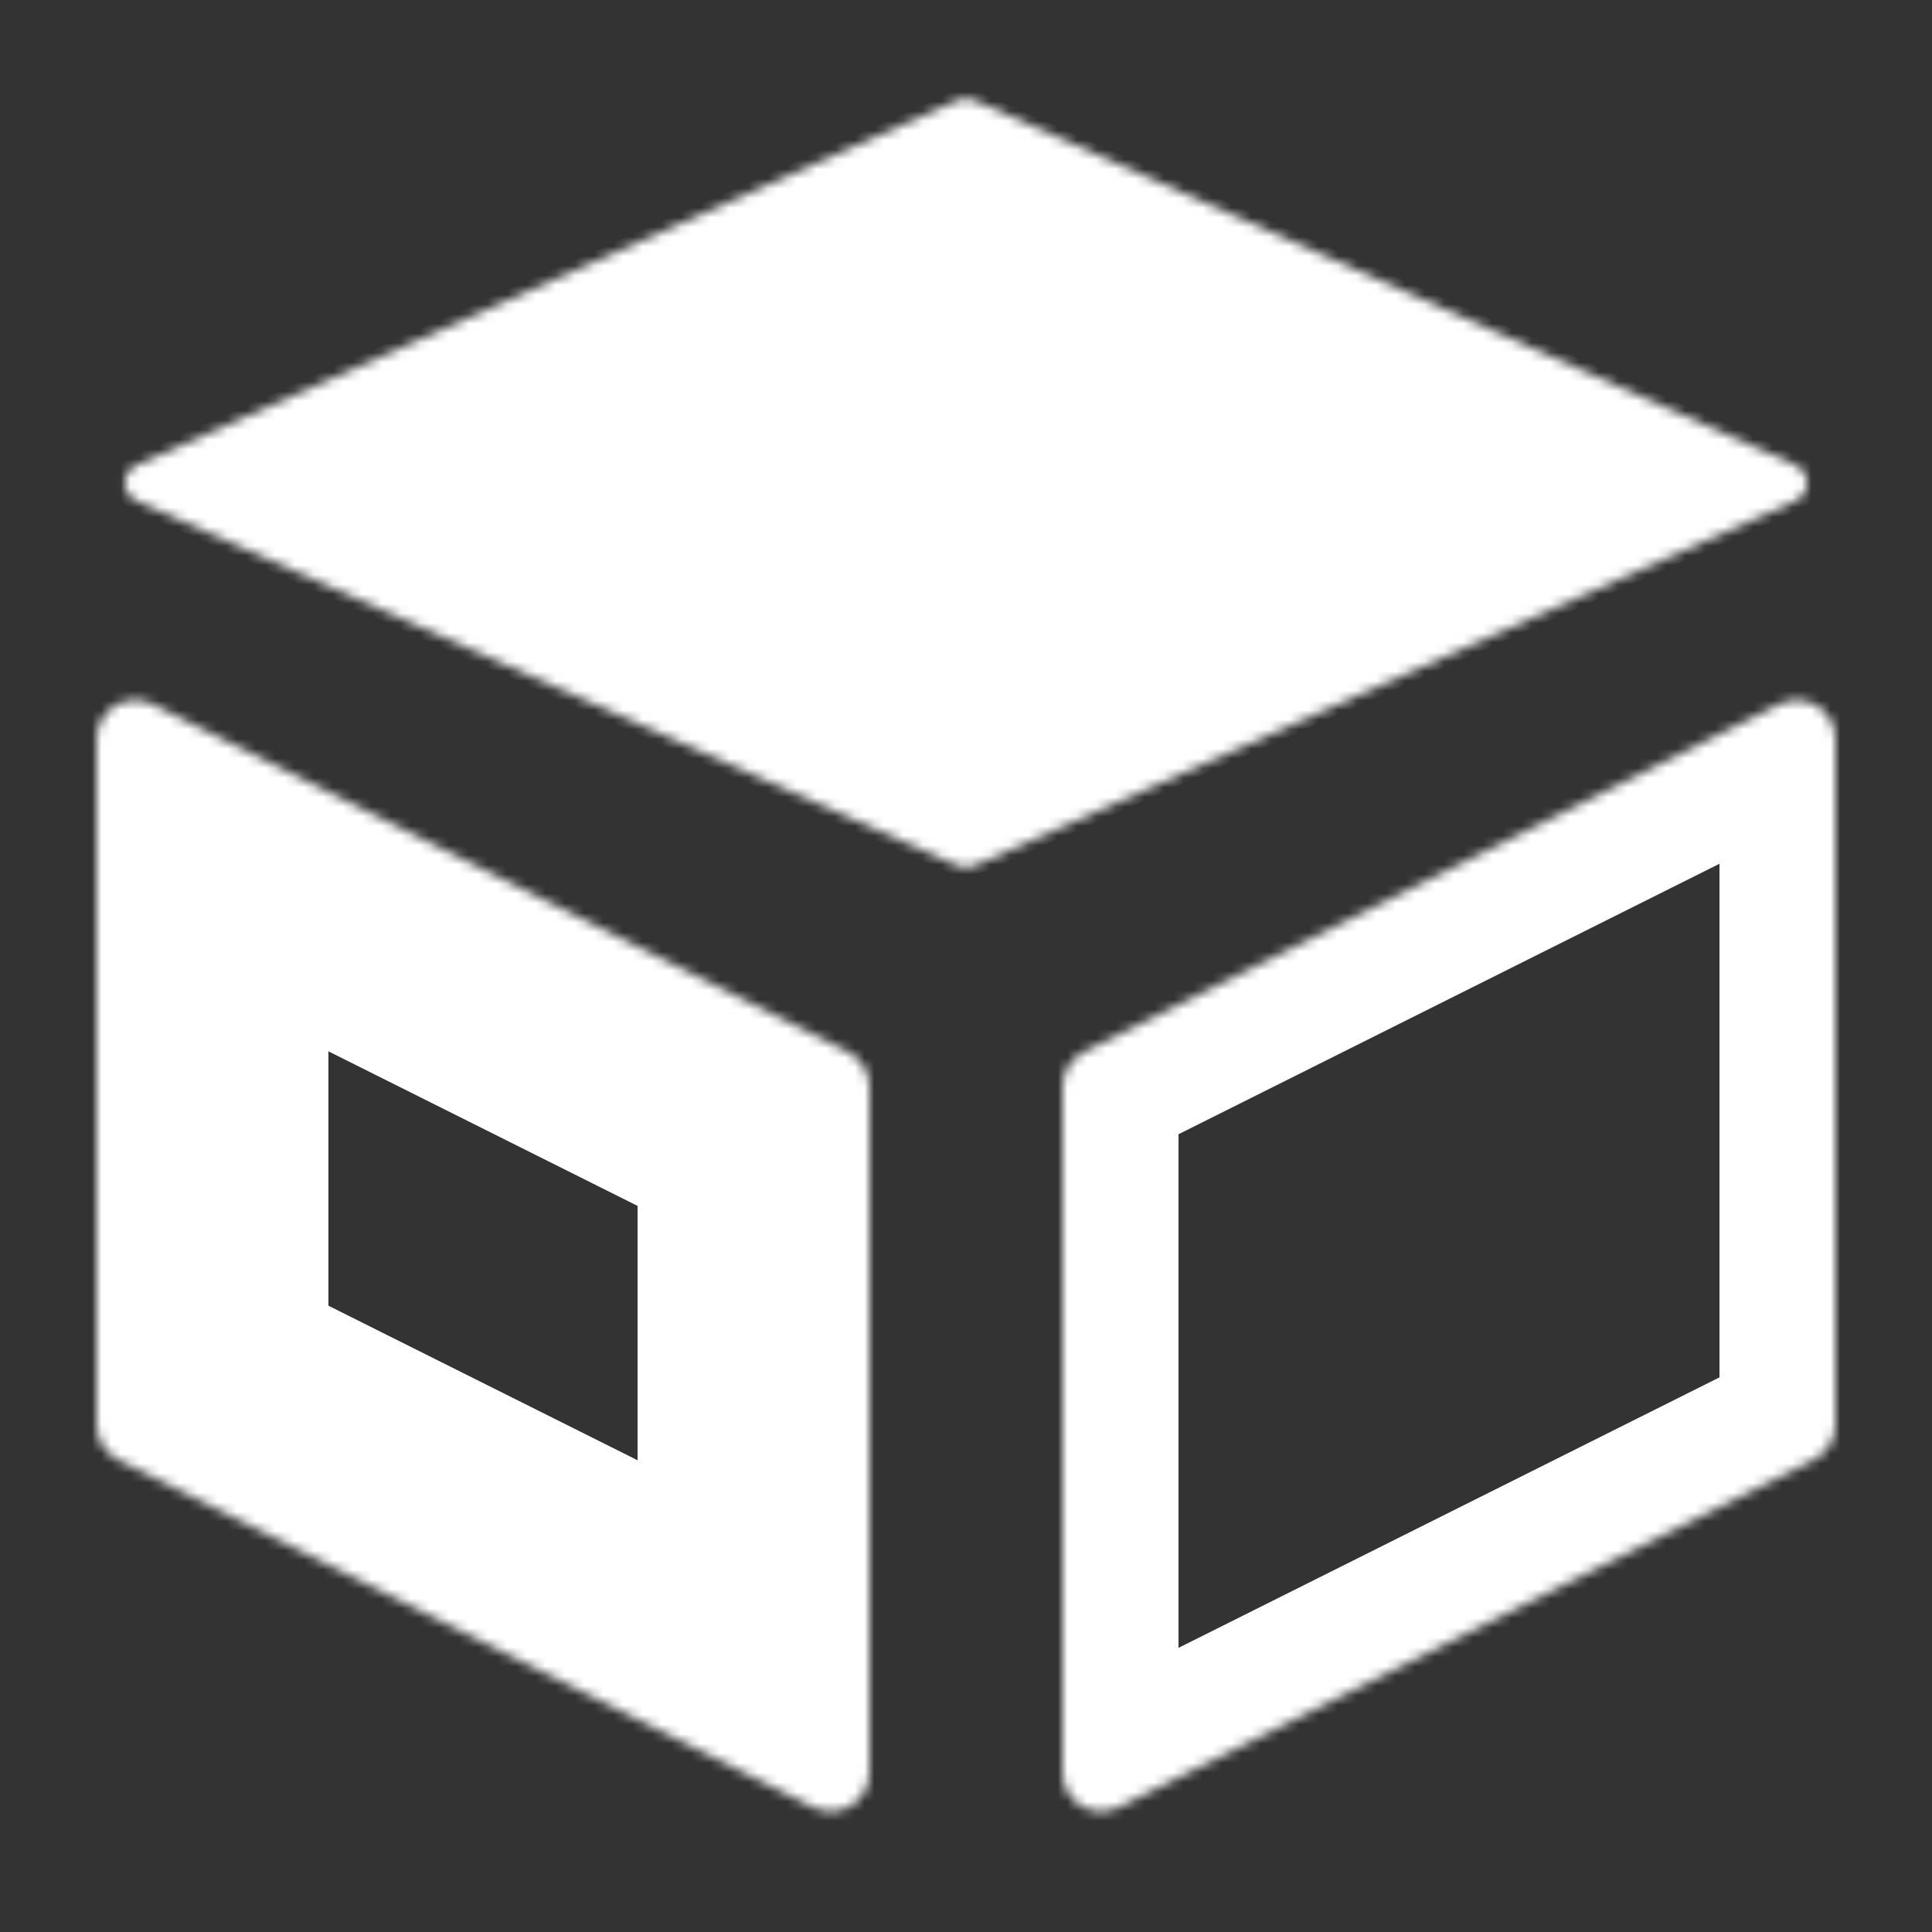 <svg width="200" height="200" viewBox="0 0 200 200" fill="none" xmlns="http://www.w3.org/2000/svg">
<rect x="0" y="0" width="200" height="200" fill="#333333" stroke="none"/>
<mask id="path-1-inside-1_13_10" fill="white">
<path d="M14.112 48.172L99.188 10.361C99.705 10.131 100.295 10.131 100.812 10.361L185.888 48.172C187.471 48.876 187.471 51.124 185.888 51.828L100.812 89.639C100.295 89.869 99.705 89.869 99.188 89.639L14.112 51.828C12.528 51.124 12.528 48.876 14.112 48.172Z"/>
</mask>
<path d="M14.112 48.172L99.188 10.361C99.705 10.131 100.295 10.131 100.812 10.361L185.888 48.172C187.471 48.876 187.471 51.124 185.888 51.828L100.812 89.639C100.295 89.869 99.705 89.869 99.188 89.639L14.112 51.828C12.528 51.124 12.528 48.876 14.112 48.172Z" fill="white" stroke="white" stroke-width="2" stroke-miterlimit="2.204" stroke-linecap="round" mask="url(#path-1-inside-1_13_10)"/>
<mask id="path-2-inside-2_13_10" fill="white">
<path d="M87.789 108.894L15.789 72.894C13.129 71.565 10 73.499 10 76.472V147.528C10 149.043 10.856 150.428 12.211 151.106L84.211 187.106C86.871 188.435 90 186.501 90 183.528V112.472C90 110.957 89.144 109.572 87.789 108.894Z"/>
</mask>
<path d="M87.789 108.894L15.789 72.894C13.129 71.565 10 73.499 10 76.472V147.528C10 149.043 10.856 150.428 12.211 151.106L84.211 187.106C86.871 188.435 90 186.501 90 183.528V112.472C90 110.957 89.144 109.572 87.789 108.894Z" stroke="white" stroke-width="48" stroke-miterlimit="2.204" stroke-linecap="round" mask="url(#path-2-inside-2_13_10)"/>
<mask id="path-3-inside-3_13_10" fill="white">
<path d="M112.211 108.894L184.211 72.894C186.871 71.565 190 73.499 190 76.472V147.528C190 149.043 189.144 150.428 187.789 151.106L115.789 187.106C113.129 188.435 110 186.501 110 183.528V112.472C110 110.957 110.856 109.572 112.211 108.894Z"/>
</mask>
<path d="M112.211 108.894L184.211 72.894C186.871 71.565 190 73.499 190 76.472V147.528C190 149.043 189.144 150.428 187.789 151.106L115.789 187.106C113.129 188.435 110 186.501 110 183.528V112.472C110 110.957 110.856 109.572 112.211 108.894Z" stroke="white" stroke-width="24" stroke-miterlimit="2.204" stroke-linecap="round" mask="url(#path-3-inside-3_13_10)"/>
</svg>
